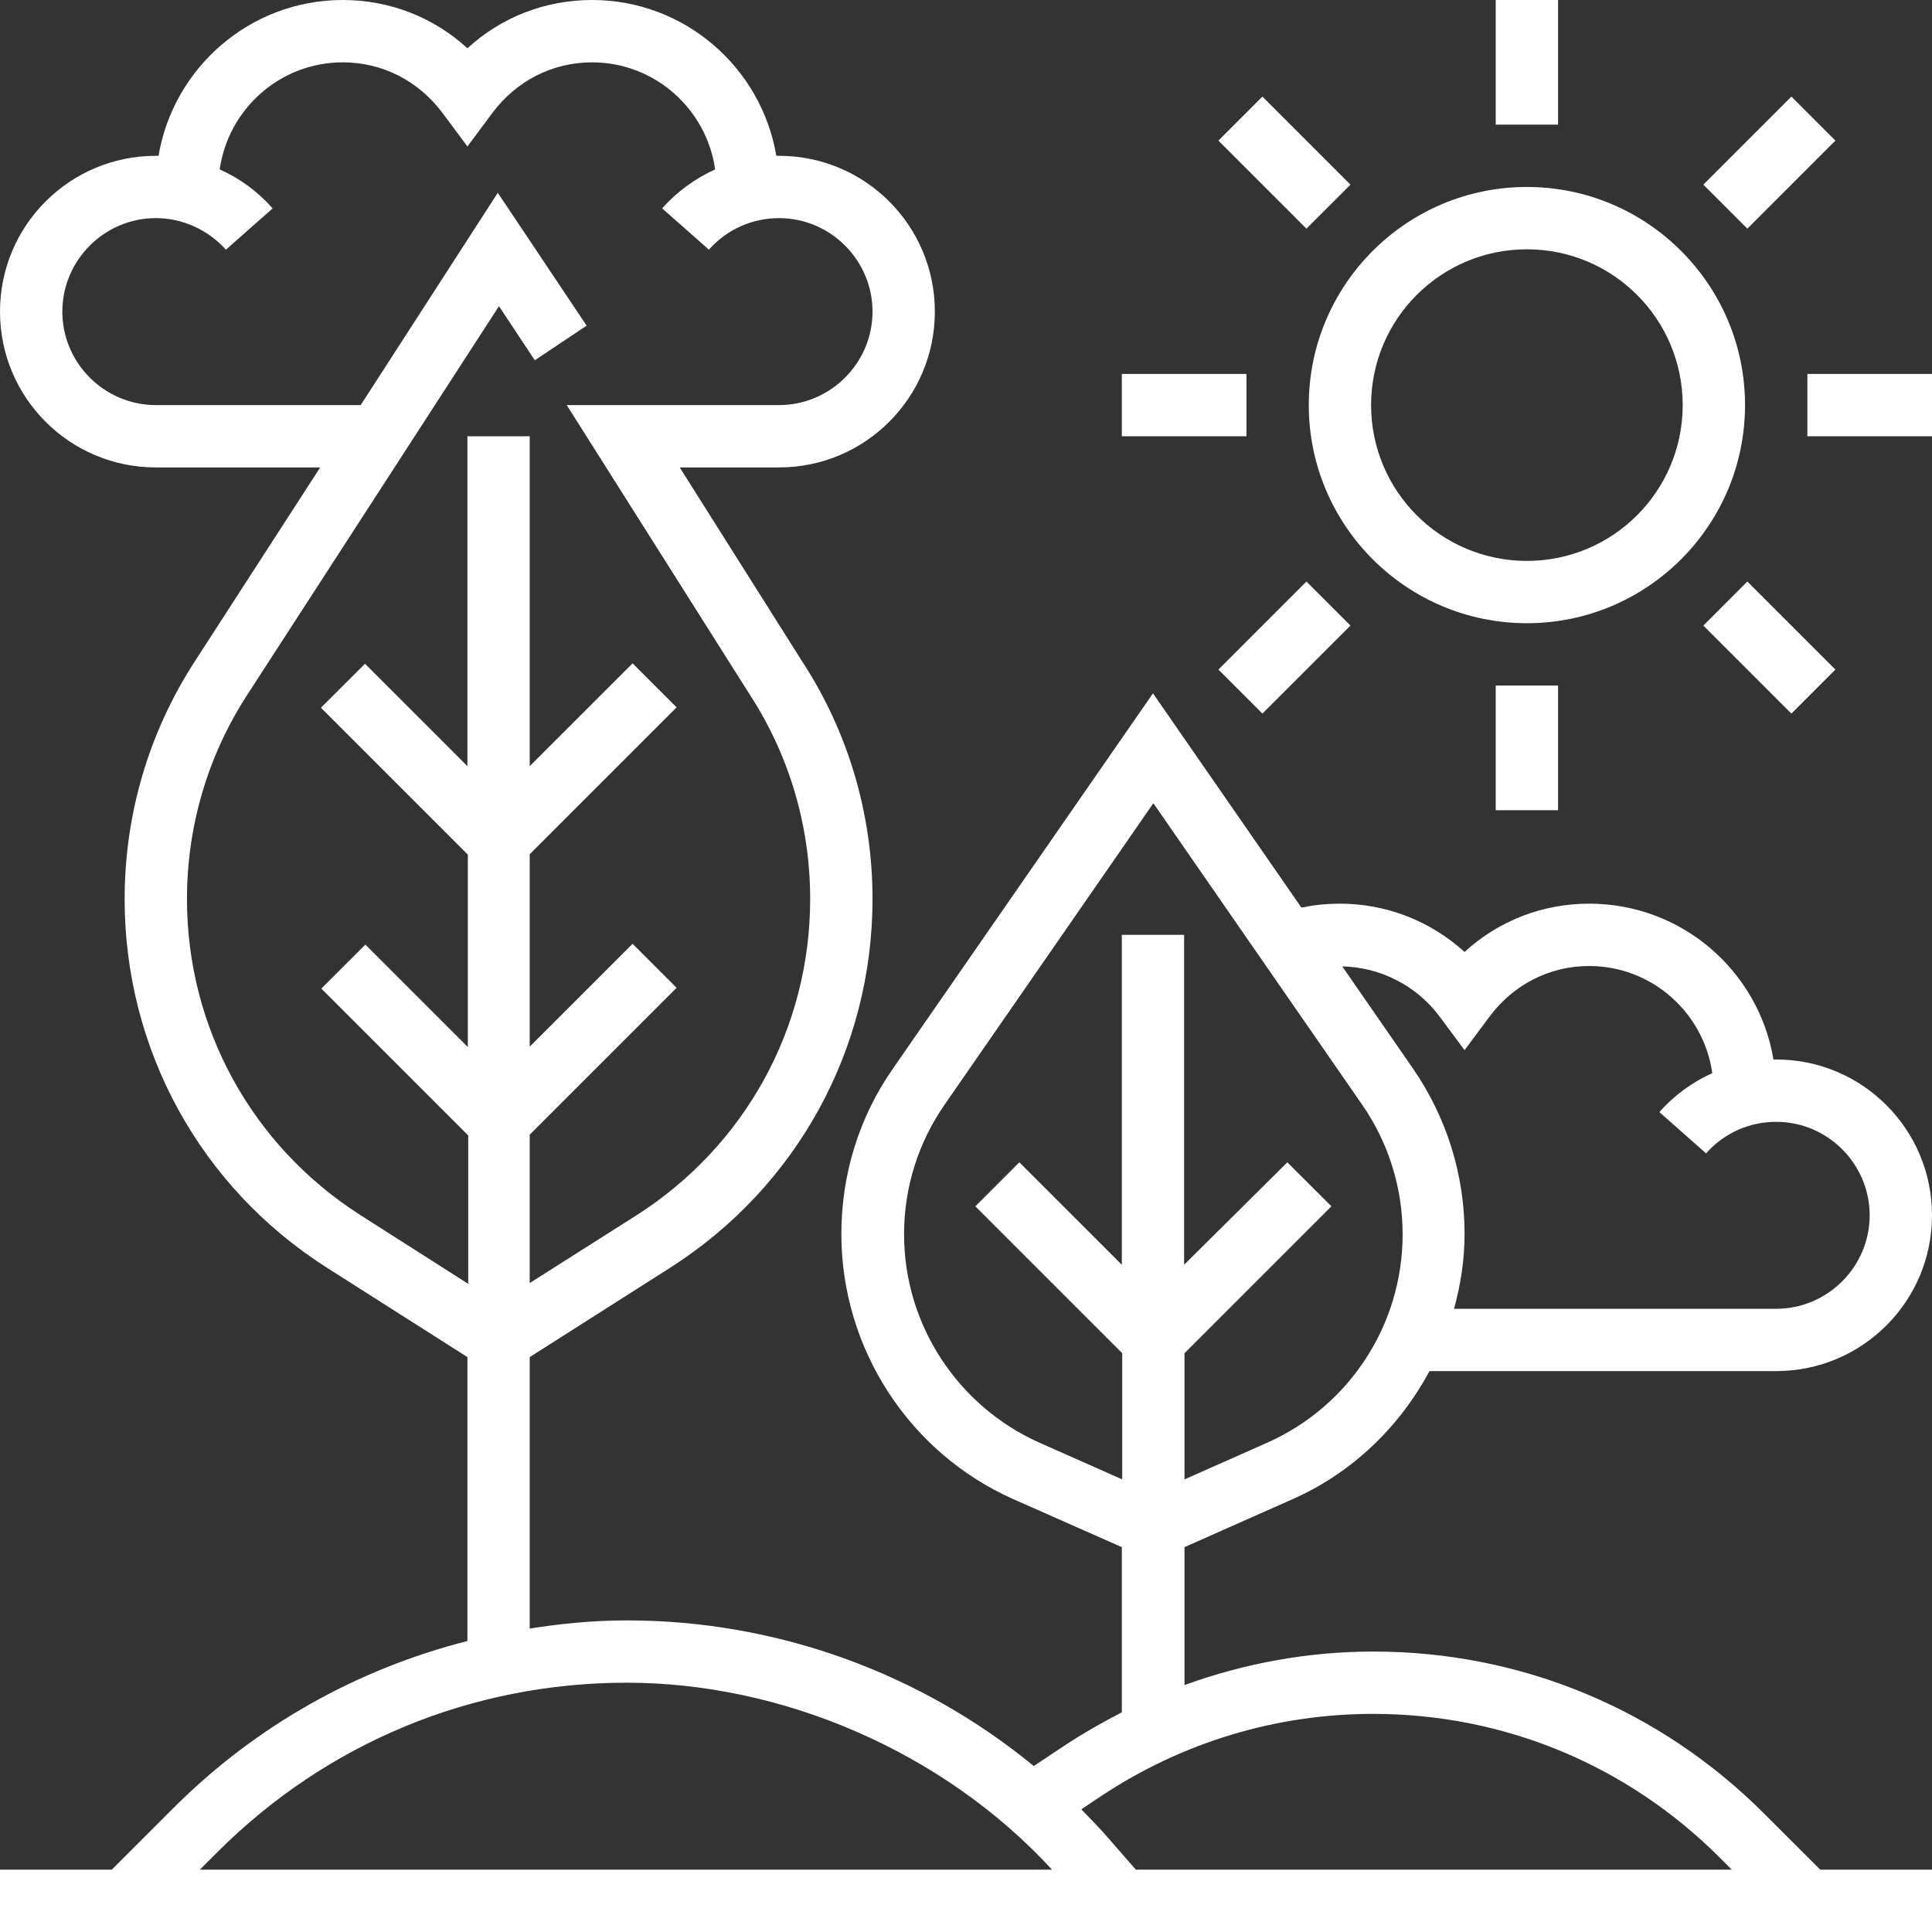 <svg width="49" height="49" viewBox="0 0 49 49" fill="none" xmlns="http://www.w3.org/2000/svg">
<rect x="0" y="0" width="49" height="49" fill="#333333" stroke="none"/>
<path d="M33.194 10.274C33.194 13.327 35.673 15.806 38.726 15.806C41.778 15.806 44.258 13.327 44.258 10.274C44.258 7.222 41.778 4.742 38.726 4.742C35.673 4.742 33.194 7.222 33.194 10.274ZM38.726 6.323C40.909 6.323 42.677 8.091 42.677 10.274C42.677 12.457 40.909 14.226 38.726 14.226C36.542 14.226 34.774 12.457 34.774 10.274C34.774 8.091 36.542 6.323 38.726 6.323ZM39.516 3.161H37.935V0H39.516V3.161ZM32.018 2.45L34.251 4.683L33.134 5.799L30.902 3.566L32.018 2.45ZM28.452 9.484H31.613V11.065H28.452V9.484ZM33.134 14.749L34.251 15.866L32.018 18.098L30.902 16.982L33.134 14.749ZM37.935 17.387H39.516V20.548H37.935V17.387ZM43.201 15.866L44.317 14.749L46.55 16.982L45.434 18.098L43.201 15.866ZM45.839 9.484H49V11.065H45.839V9.484ZM46.55 3.566L44.317 5.799L43.201 4.683L45.434 2.45L46.55 3.566ZM32.779 38.024C34.3 37.353 35.495 36.187 36.256 34.774H45.048C47.232 34.774 49 33.006 49 30.823C49 28.639 47.232 26.871 45.048 26.871H44.979C44.604 24.628 42.658 22.919 40.306 22.919C39.121 22.919 38.005 23.354 37.145 24.144C36.286 23.364 35.169 22.919 33.984 22.919C33.668 22.919 33.342 22.949 33.075 23.008L33.006 23.018L29.242 17.585L22.643 27.108C21.783 28.343 21.339 29.795 21.339 31.297C21.339 34.201 23.058 36.849 25.705 38.024L28.452 39.239V43.428C27.977 43.675 27.503 43.942 27.049 44.238L26.219 44.791C23.334 42.421 19.689 41.097 15.895 41.097C15.066 41.097 14.246 41.176 13.435 41.304V34.419L16.992 32.156C20.203 30.111 22.129 26.614 22.129 22.801C22.129 20.657 21.517 18.573 20.351 16.785L17.239 11.855H19.758C21.941 11.855 23.71 10.086 23.71 7.903C23.71 5.72 21.941 3.952 19.758 3.952H19.689C19.314 1.719 17.367 0 15.016 0C13.831 0 12.714 0.435 11.855 1.225C10.995 0.435 9.879 0 8.694 0C6.342 0 4.396 1.719 4.021 3.952H3.952C1.768 3.952 0 5.72 0 7.903C0 10.086 1.768 11.855 3.952 11.855H8.121L4.94 16.775C3.774 18.573 3.161 20.657 3.161 22.801C3.161 26.614 5.078 30.111 8.298 32.156L11.855 34.419V41.62C9.059 42.332 6.491 43.764 4.396 45.858L2.835 47.419H0V49H49V47.419H46.165L44.742 45.997C42.095 43.349 38.578 41.887 34.834 41.887C33.184 41.887 31.564 42.184 30.042 42.737V39.239L32.779 38.024ZM9.148 30.823C6.392 29.064 4.742 26.071 4.742 22.801C4.742 20.963 5.266 19.175 6.263 17.634L12.655 7.765L13.564 9.138L14.878 8.259L12.625 4.89L9.148 10.274H3.952C2.648 10.274 1.581 9.207 1.581 7.903C1.581 6.599 2.648 5.532 3.952 5.532C4.633 5.532 5.275 5.829 5.73 6.332L6.915 5.285C6.54 4.86 6.085 4.525 5.572 4.297C5.789 2.766 7.103 1.581 8.694 1.581C9.691 1.581 10.61 2.045 11.223 2.865L11.855 3.715L12.487 2.865C13.1 2.045 14.018 1.581 15.016 1.581C16.607 1.581 17.921 2.766 18.138 4.297C17.634 4.525 17.17 4.86 16.794 5.285L17.98 6.332C18.434 5.819 19.076 5.532 19.758 5.532C21.062 5.532 22.129 6.599 22.129 7.903C22.129 9.207 21.062 10.274 19.758 10.274H14.374L19.027 17.634C20.025 19.175 20.548 20.963 20.548 22.801C20.548 26.071 18.899 29.064 16.142 30.823L13.435 32.541V28.778L17.16 25.053L16.044 23.937L13.435 26.545V21.665L17.16 17.94L16.044 16.824L13.435 19.432V11.065H11.855V19.432L9.257 16.834L8.14 17.95L11.865 21.675V26.555L9.267 23.957L8.15 25.073L11.875 28.797V32.561L9.148 30.823ZM5.068 47.419L5.513 46.975C8.289 44.199 11.973 42.677 15.895 42.677C19.817 42.677 23.907 44.406 26.683 47.419H5.068ZM36.513 25.784L37.145 26.634L37.777 25.784C38.39 24.964 39.309 24.5 40.306 24.5C41.897 24.5 43.211 25.686 43.428 27.217C42.924 27.444 42.46 27.78 42.085 28.205L43.27 29.252C43.725 28.738 44.367 28.452 45.048 28.452C46.352 28.452 47.419 29.518 47.419 30.823C47.419 32.127 46.352 33.194 45.048 33.194H36.878C37.046 32.581 37.145 31.949 37.145 31.297C37.145 29.795 36.691 28.343 35.841 27.108L34.043 24.51C34.992 24.53 35.92 24.984 36.513 25.784ZM34.824 43.468C38.143 43.468 41.265 44.762 43.616 47.113L43.922 47.419H28.807L28.136 46.649C27.908 46.382 27.661 46.135 27.424 45.888L27.928 45.552C29.983 44.189 32.364 43.468 34.824 43.468ZM28.452 23.71V32.077L25.853 29.479L24.737 30.595L28.462 34.32V37.521L26.367 36.592C24.283 35.663 22.929 33.589 22.929 31.307C22.929 30.121 23.285 28.985 23.957 28.017L29.252 20.371L34.547 28.017C35.219 28.985 35.574 30.131 35.574 31.307C35.574 33.589 34.231 35.663 32.136 36.592L30.042 37.521V34.32L33.767 30.595L32.65 29.479L30.032 32.077V23.71H28.452Z" fill="white"/>
</svg>
